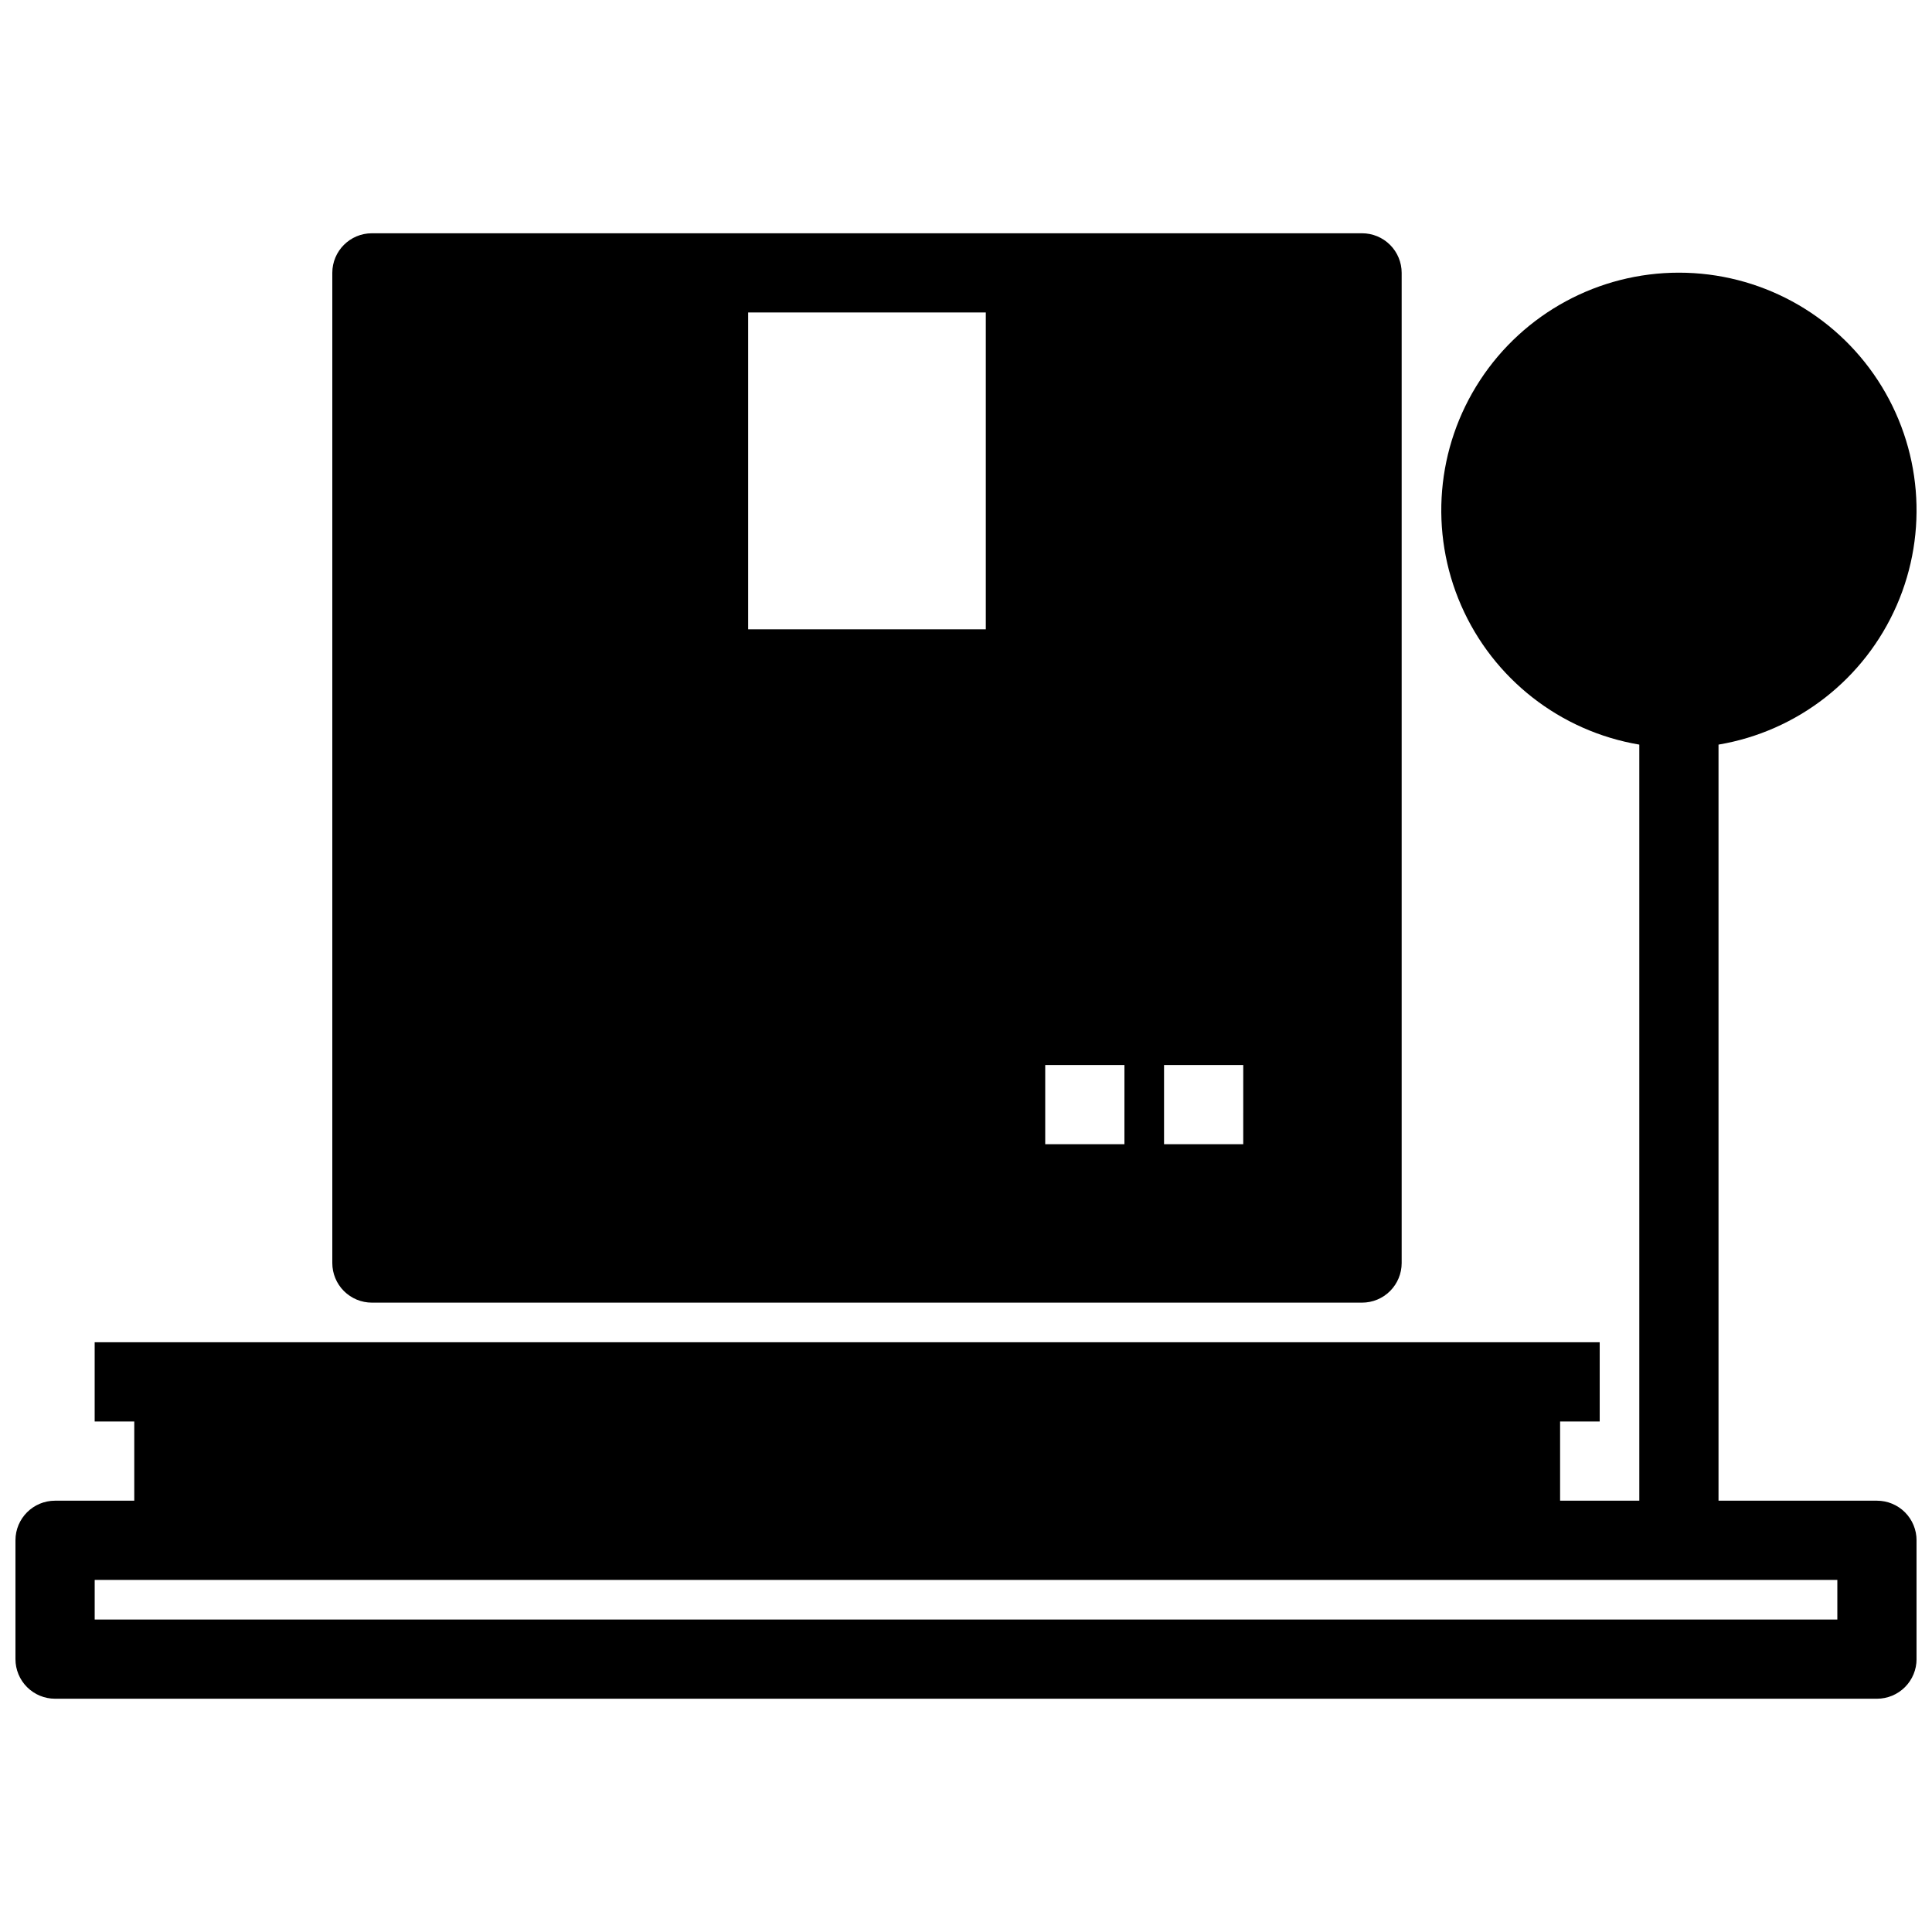 <?xml version="1.0" encoding="UTF-8"?>
<!-- Uploaded to: SVG Repo, www.svgrepo.com, Generator: SVG Repo Mixer Tools -->
<svg width="800px" height="800px" version="1.1" viewBox="144 144 512 512" xmlns="http://www.w3.org/2000/svg">
 <defs>
  <clipPath id="a">
   <path d="m148.09 216h503.81v379h-503.81z"/>
  </clipPath>
 </defs>
 <g clip-path="url(#a)">
  <path d="m641.41 541.7h-41.984v-200.37c20.953-3.539 38.703-17.406 47.211-36.879 8.508-19.469 6.625-41.918-5.008-59.695-11.633-17.781-31.449-28.496-52.699-28.496-21.246 0-41.062 10.715-52.695 28.496-11.637 17.777-13.52 40.227-5.012 59.695 8.508 19.473 26.262 33.34 47.211 36.879v200.37h-20.992v-20.992h10.496v-20.992h-398.85v20.992h10.496v20.992h-20.992c-5.797 0-10.496 4.699-10.496 10.496v31.488c0 2.781 1.105 5.453 3.074 7.422s4.637 3.074 7.422 3.074h482.82c2.785 0 5.453-1.105 7.422-3.074s3.074-4.641 3.074-7.422v-31.488c0-2.785-1.105-5.453-3.074-7.422s-4.637-3.074-7.422-3.074zm-10.496 31.488h-461.82v-10.496h461.82z"/>
 </g>
 <path d="m504.96 205.82h-262.4c-5.797 0-10.496 4.699-10.496 10.496v262.4c0 2.785 1.105 5.453 3.074 7.422s4.637 3.074 7.422 3.074h262.4c2.785 0 5.457-1.105 7.422-3.074 1.969-1.969 3.074-4.637 3.074-7.422v-262.4c0-2.781-1.105-5.453-3.074-7.422-1.965-1.965-4.637-3.074-7.422-3.074zm-99.711 104.96h-62.977v-83.969h62.977zm36.734 136.45h-20.988v-20.992h20.992zm31.488 0h-20.988v-20.992h20.992z"/>
</svg>